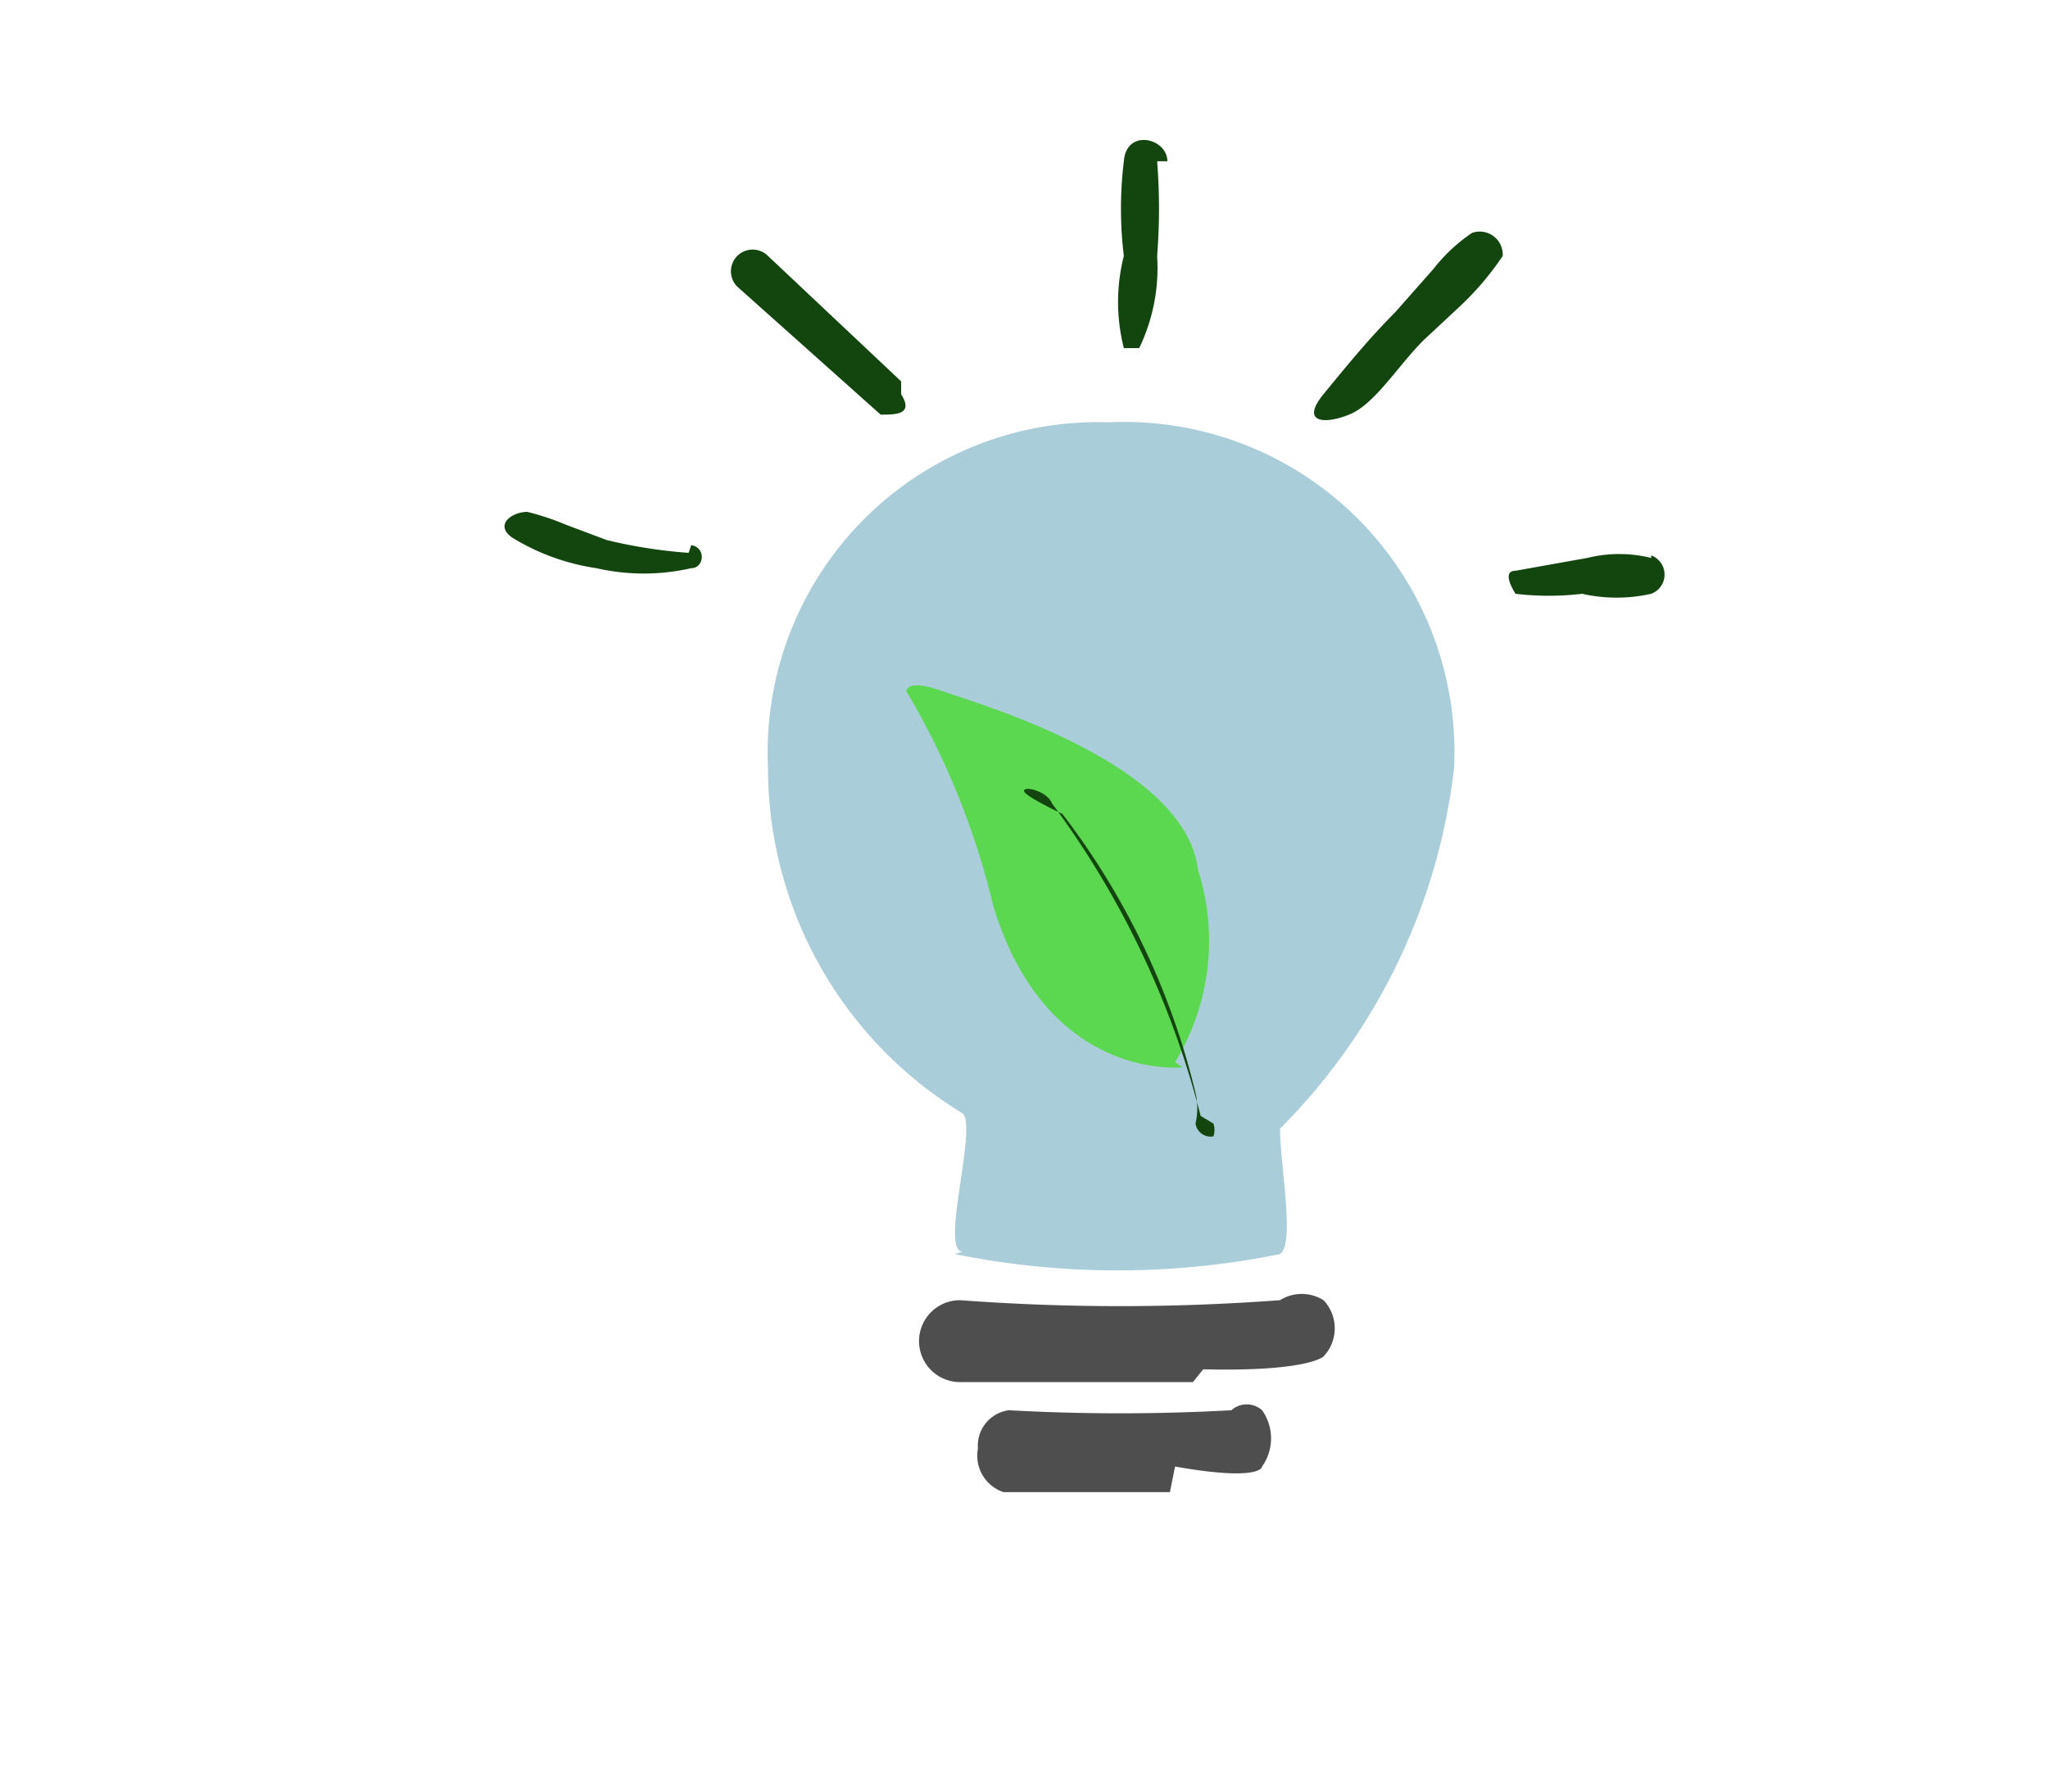 <svg xmlns="http://www.w3.org/2000/svg" viewBox="0 0 8 7"><defs><style>.cls-1{fill:#aacdda;}.cls-2{fill:#4e4e4e;}.cls-3{fill:#13450e;}.cls-4{fill:#5cd850;}</style></defs><g id="Isolation_Mode" data-name="Isolation Mode"><path class="cls-1" d="M3.76,4.89c-.09,0,.06-.49,0-.54A1.58,1.58,0,0,1,3,3,1.29,1.29,0,0,1,4.33,1.65,1.29,1.29,0,0,1,5.68,3,2.38,2.38,0,0,1,5,4.41c0,.14.06.45,0,.49a3.2,3.2,0,0,1-1.27,0Z"/><path class="cls-2" d="M4.66,5.4l-.91,0a.16.16,0,0,1,0-.32A8.42,8.42,0,0,0,5,5.08a.16.16,0,0,1,.17,0,.16.16,0,0,1,0,.22s-.06.06-.47.05Z"/><path class="cls-2" d="M4.57,5.83l-.65,0a.15.15,0,0,1-.1-.17.14.14,0,0,1,.12-.15,7.9,7.9,0,0,0,.87,0,.09.09,0,0,1,.12,0,.19.19,0,0,1,0,.22s0,.06-.34,0Z"/><path class="cls-3" d="M4.56.63c0-.09-.16-.13-.17,0a1.53,1.53,0,0,0,0,.37.73.73,0,0,0,0,.36,0,0,0,0,0,.06,0A.72.72,0,0,0,4.52,1a2.33,2.33,0,0,0,0-.37Z"/><path class="cls-3" d="M5.75.91a.66.66,0,0,0-.15.14l-.15.17c-.1.1-.19.21-.28.32s0,.12.1.08.19-.19.29-.29l.15-.14A1.14,1.14,0,0,0,5.87,1,.09.09,0,0,0,5.75.91Z"/><path class="cls-3" d="M3.52,1.49,3,1a.08.08,0,1,0-.12.12l.56.5c.06,0,.13,0,.08-.08Z"/><path class="cls-3" d="M2.69,2.16a1.92,1.92,0,0,1-.32-.05l-.16-.06A1,1,0,0,0,2.06,2C2,2,1.93,2.05,2,2.1a.87.87,0,0,0,.33.12.83.83,0,0,0,.37,0c.05,0,.06-.08,0-.09Z"/><path class="cls-3" d="M6.45,2.18a.52.52,0,0,0-.25,0l-.28.05c-.06,0,0,.09,0,.09a1.1,1.1,0,0,0,.26,0,.61.61,0,0,0,.27,0,.08.08,0,0,0,0-.15Z"/><path class="cls-4" d="M4.62,4.17s-.53.06-.74-.63a3,3,0,0,0-.34-.84s0-.05.14,0,.95.28,1,.7a.91.91,0,0,1-.09.75Z"/><path class="cls-3" d="M4.74,4.39a.08.08,0,0,1,0,.05.06.06,0,0,1-.07-.05.27.27,0,0,0,0-.12,2.91,2.91,0,0,0-.52-1.09S4,3.11,4,3.09s.09,0,.11.05a3.5,3.5,0,0,1,.58,1.22v0Z"/></g></svg>